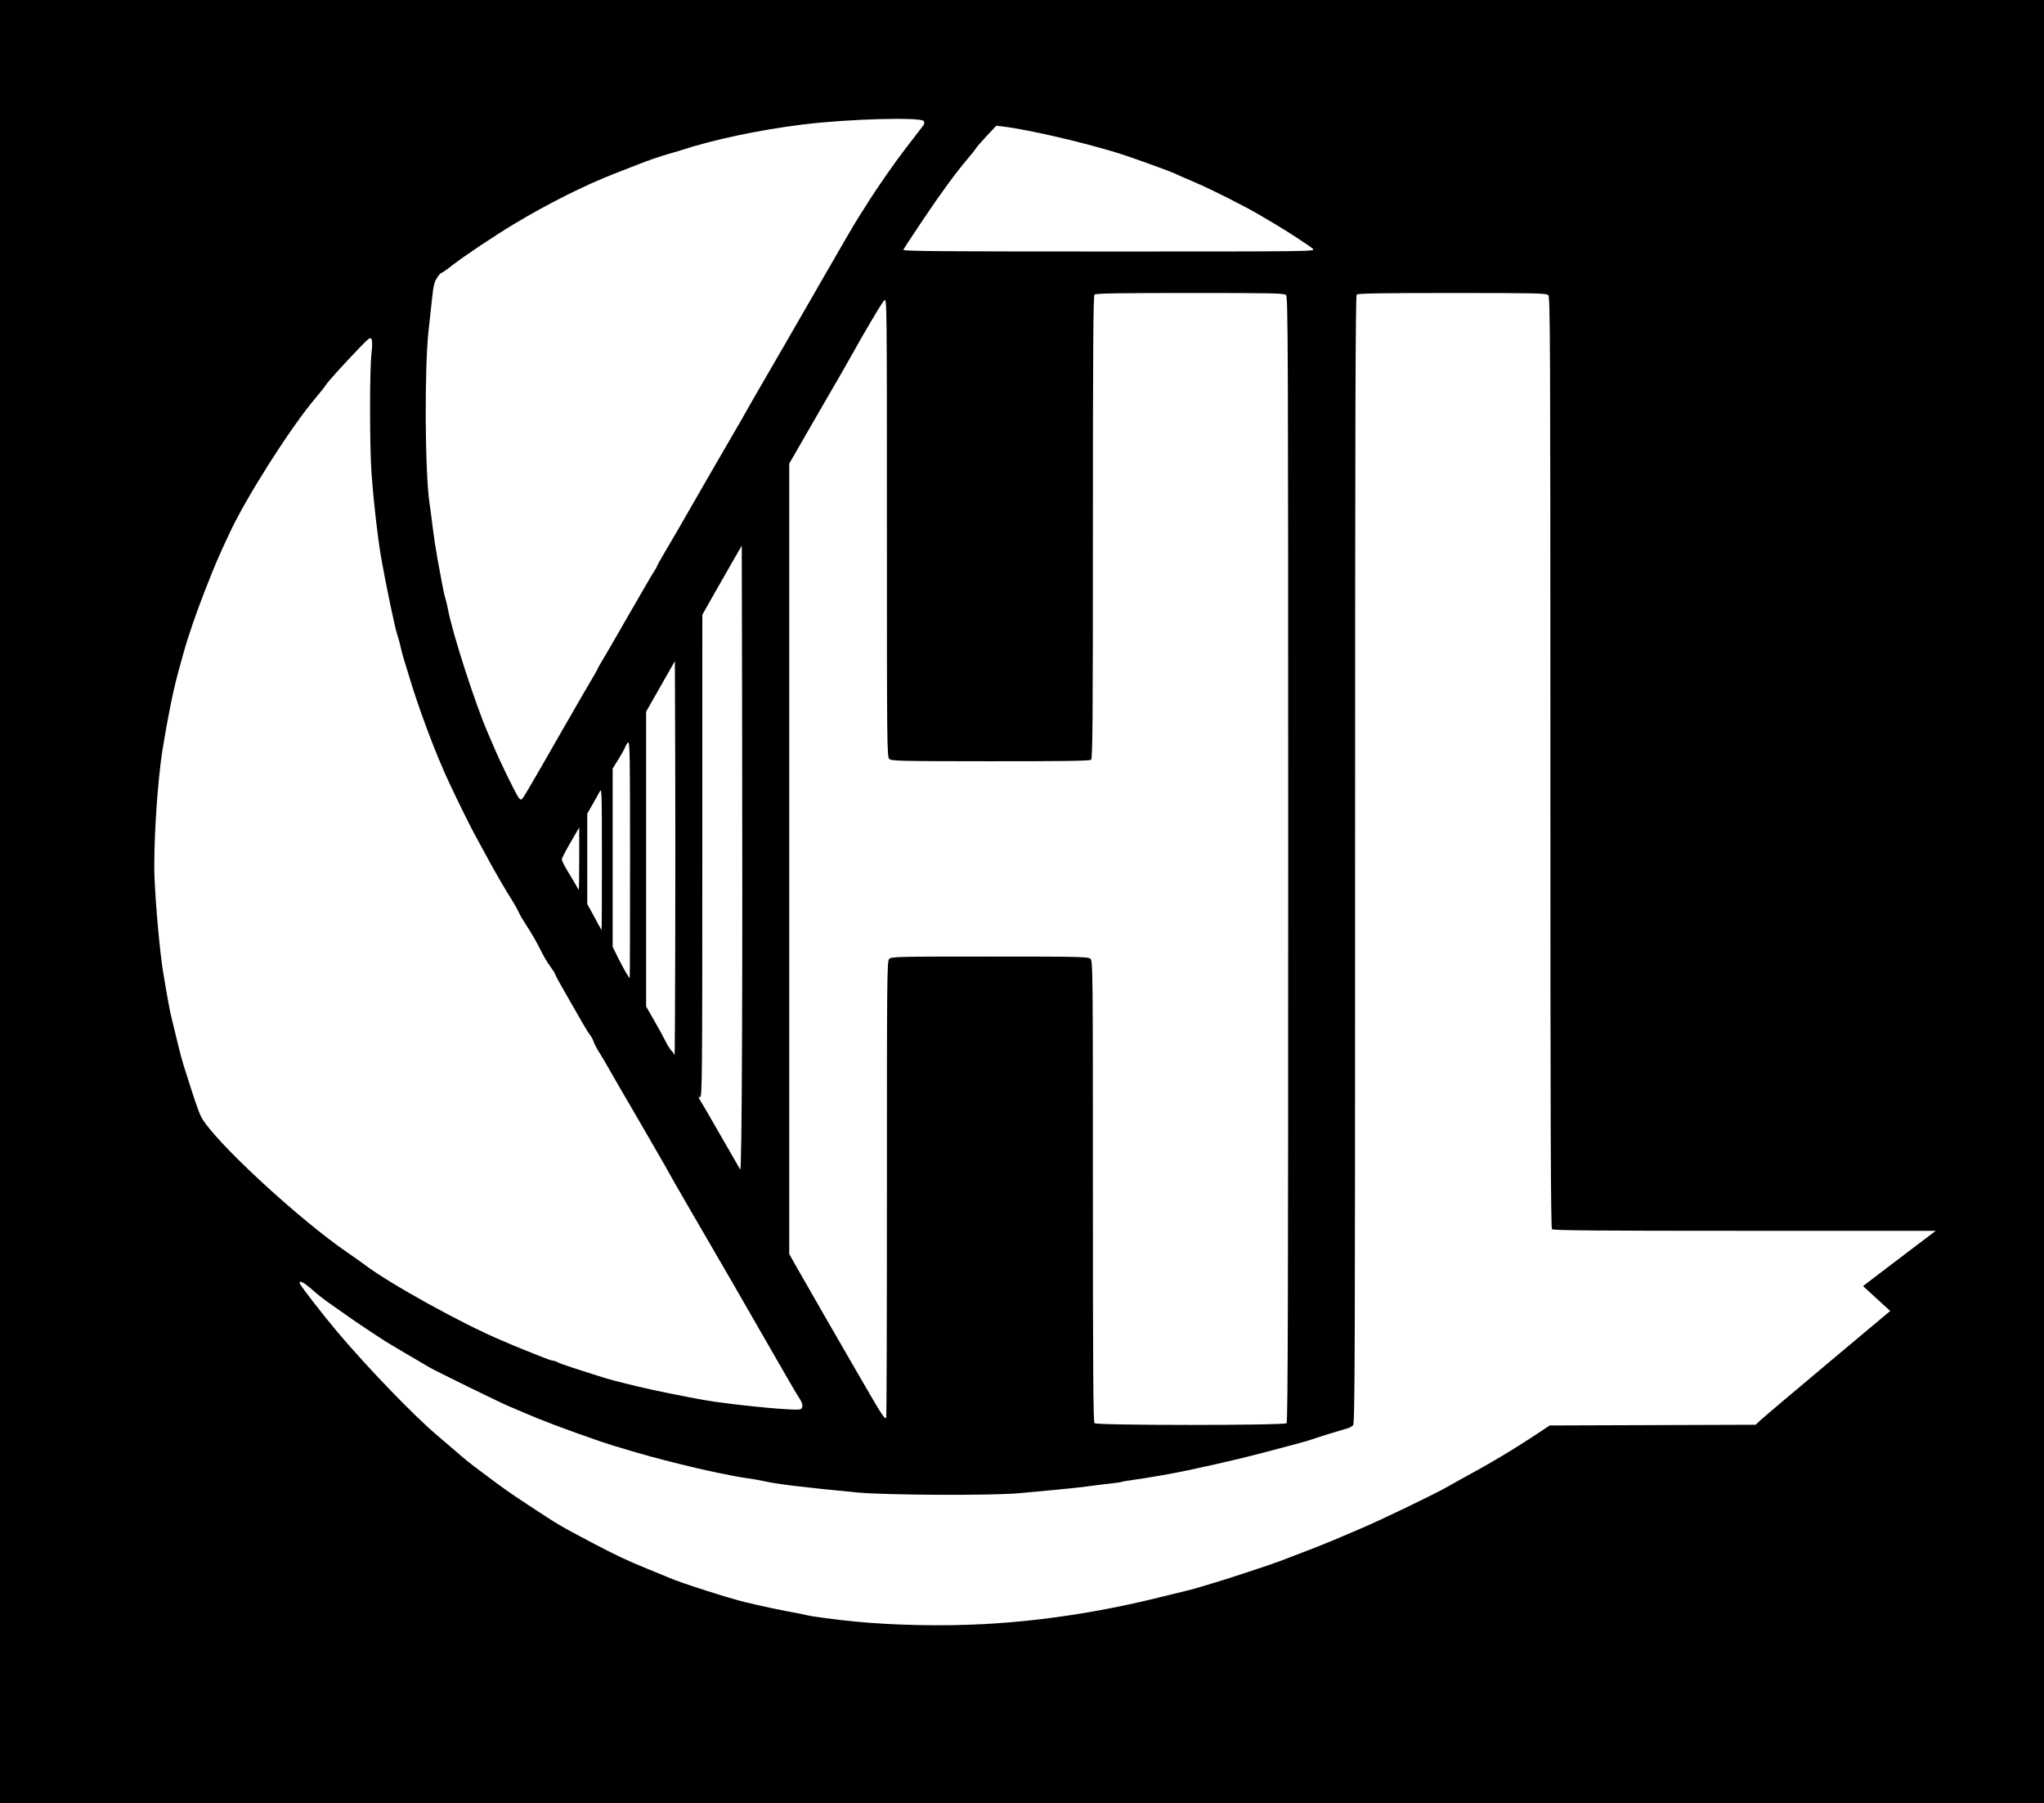 <?xml version="1.0" encoding="UTF-8" standalone="no"?> <!-- Created with Inkscape (http://www.inkscape.org/) --> <svg xmlns:inkscape="http://www.inkscape.org/namespaces/inkscape" xmlns:sodipodi="http://sodipodi.sourceforge.net/DTD/sodipodi-0.dtd" xmlns="http://www.w3.org/2000/svg" xmlns:svg="http://www.w3.org/2000/svg" width="539.044mm" height="475.544mm" viewBox="0 0 539.044 475.544" version="1.1" id="svg435" xml:space="preserve" inkscape:export-filename="hylst lair trans.svg" inkscape:export-xdpi="96" inkscape:export-ydpi="96"><defs id="defs432"></defs><g inkscape:label="Calque 1" inkscape:groupmode="layer" id="layer1" transform="translate(363.206,179.21)"><path style="fill:#000000;stroke-width:0.353" d="M -363.206,58.562 V -179.21 H -93.684 175.838 V 58.562 296.334 H -93.684 -363.206 Z m 259.457,190.49 c 15.565,-0.841 31.285,-3.267 47.284,-7.294 2.716,-0.684 5.495,-1.361 6.174,-1.505 0.679,-0.144 2.108,-0.53 3.175,-0.858 1.067,-0.328 3.052,-0.922 4.41,-1.321 3.312,-0.972 14.687,-4.732 17.11,-5.657 8.876,-3.386 10.64,-4.073 13.406,-5.221 1.455,-0.605 2.963,-1.243 3.351,-1.42 0.388,-0.176 2.372,-1.024 4.41,-1.884 5.38,-2.271 20.302,-9.464 23.061,-11.116 0.607,-0.364 1.978,-1.135 3.045,-1.713 8.395,-4.55 13.948,-7.86 20.814,-12.403 l 2.999,-1.984 27.156,-0.095 27.156,-0.095 1.243,-1.177 c 0.684,-0.647 8.666,-7.398 17.739,-15.002 l 16.496,-13.825 -2.201,-2.013 c -1.211,-1.107 -2.824,-2.582 -3.584,-3.278 l -1.383,-1.265 4.375,-3.347 c 2.406,-1.841 6.723,-5.122 9.593,-7.29 l 5.218,-3.942 H 96.901 c -38.723,0 -50.489,-0.098 -50.815,-0.423 -0.328,-0.328 -0.423,-28.154 -0.423,-123.094 0,-111.049 -0.052,-122.723 -0.554,-123.225 -0.493,-0.493 -3.277,-0.554 -25.329,-0.554 -18.799,0 -24.877,0.102 -25.198,0.423 -0.328,0.328 -0.423,33.916 -0.423,149.023 0,131.878 -0.06,148.66 -0.531,149.131 -0.292,0.292 -0.888,0.632 -1.323,0.755 -2.207,0.623 -7.998,2.416 -9.082,2.811 -0.679,0.248 -1.949,0.639 -2.822,0.869 -0.873,0.23 -2.381,0.634 -3.351,0.897 -10.66,2.895 -15.348,4.031 -26.987,6.54 -3.789,0.817 -10.618,2.013 -14.282,2.502 -1.549,0.207 -2.928,0.445 -3.064,0.529 -0.136,0.084 -1.726,0.313 -3.533,0.508 -1.807,0.195 -4.317,0.509 -5.579,0.697 -1.261,0.188 -4.912,0.583 -8.114,0.878 -3.201,0.295 -7.726,0.714 -10.054,0.93 -6.918,0.643 -35.127,0.514 -42.51,-0.194 -14.558,-1.396 -21.152,-2.2 -24.869,-3.033 -0.965,-0.216 -2.79,-0.534 -4.054,-0.706 -3.663,-0.498 -12.103,-2.264 -17.644,-3.691 -1.067,-0.275 -2.972,-0.755 -4.233,-1.067 -4.361,-1.079 -13.454,-3.739 -17.11,-5.005 -9.476,-3.281 -15.698,-5.636 -20.814,-7.878 -0.388,-0.17 -1.896,-0.812 -3.351,-1.426 -2.317,-0.978 -19.401,-9.348 -20.814,-10.198 -0.291,-0.175 -2.752,-1.618 -5.468,-3.207 -2.716,-1.589 -5.495,-3.244 -6.174,-3.679 -3.101,-1.984 -8.468,-5.58 -10.231,-6.856 -1.067,-0.772 -2.988,-2.121 -4.269,-2.999 -1.281,-0.877 -3.107,-2.286 -4.057,-3.129 -2.812,-2.497 -4.021,-3.196 -4.021,-2.327 0,0.431 6.016,8.2 10.034,12.958 7.925,9.384 20.408,22.307 26.302,27.227 1.261,1.053 3.484,2.956 4.939,4.23 2.565,2.245 3.171,2.728 7.375,5.879 5.296,3.969 6.594,4.884 11.748,8.278 8.022,5.282 7.867,5.19 16.507,9.763 6.118,3.238 9.805,4.979 14.817,6.996 2.619,1.054 5.239,2.131 5.821,2.393 2.684,1.208 15.759,5.398 19.932,6.388 4.77,1.132 8.912,2.019 12.249,2.625 1.983,0.36 3.898,0.747 4.253,0.86 0.847,0.269 7.739,1.173 12.425,1.63 10.28,1.002 23.245,1.261 34.032,0.677 z m 79.845,-52.977 c 0.328,-0.328 0.423,-33.838 0.423,-148.671 0,-134.3 -0.052,-148.299 -0.554,-148.802 -0.493,-0.493 -3.277,-0.554 -25.329,-0.554 -18.799,0 -24.877,0.102 -25.198,0.423 -0.326,0.326 -0.423,14.431 -0.423,61.34 0,51.608 -0.075,60.979 -0.491,61.324 -0.362,0.3 -7.339,0.403 -26.524,0.391 -23.632,-0.015 -26.092,-0.069 -26.673,-0.595 -0.614,-0.555 -0.64,-3.091 -0.64,-61.104 0,-59.708 -0.009,-60.516 -0.678,-59.829 -0.576,0.591 -2.045,2.999 -6.131,10.044 -0.394,0.679 -1.421,2.505 -2.284,4.057 -1.292,2.326 -5.572,9.774 -6.791,11.818 -0.174,0.291 -2.465,4.263 -5.093,8.827 l -4.777,8.298 V 47.251 151.458 l 1.899,3.382 c 1.692,3.012 14.159,24.684 15.745,27.371 0.344,0.582 2.003,3.44 3.688,6.35 3.064,5.293 3.883,6.475 4.241,6.117 0.105,-0.105 0.187,-27.228 0.182,-60.273 -0.008,-55.541 0.035,-60.131 0.578,-60.731 0.559,-0.618 1.797,-0.648 26.522,-0.648 23.638,0 25.992,0.052 26.58,0.584 0.62,0.561 0.645,2.928 0.645,61.313 0,46.763 0.097,60.826 0.423,61.152 0.612,0.612 50.046,0.612 50.659,0 z M -151.603,191.648 c 0.062,-0.436 -0.19,-1.23 -0.56,-1.764 -0.37,-0.534 -1.674,-2.717 -2.898,-4.851 -1.224,-2.134 -3.651,-6.341 -5.393,-9.349 -2.725,-4.704 -7.037,-12.202 -9.571,-16.645 -0.611,-1.071 -9.331,-16.096 -12.559,-21.639 -2.031,-3.488 -4.482,-7.79 -4.718,-8.283 -0.14,-0.291 -0.637,-1.164 -1.105,-1.94 -0.468,-0.776 -1.153,-1.967 -1.522,-2.646 -0.369,-0.679 -2.619,-4.568 -5,-8.643 -2.381,-4.075 -4.648,-7.964 -5.037,-8.643 -0.389,-0.679 -1.281,-2.23 -1.981,-3.446 -0.7,-1.216 -1.518,-2.645 -1.816,-3.175 -0.298,-0.53 -0.989,-1.66 -1.535,-2.512 -0.546,-0.852 -1.157,-2.042 -1.358,-2.646 -0.201,-0.603 -0.639,-1.415 -0.972,-1.803 -0.334,-0.388 -1.32,-1.976 -2.193,-3.528 -0.872,-1.552 -2.8,-4.919 -4.284,-7.483 -1.484,-2.563 -2.698,-4.794 -2.698,-4.958 0,-0.163 -0.501,-0.978 -1.113,-1.811 -1.122,-1.526 -1.776,-2.658 -3.361,-5.816 -0.475,-0.948 -1.53,-2.773 -2.344,-4.057 -0.813,-1.284 -1.679,-2.652 -1.924,-3.04 -0.245,-0.388 -0.698,-1.261 -1.008,-1.94 -0.31,-0.679 -1.078,-2.028 -1.708,-2.999 -1.504,-2.317 -4.681,-7.795 -6.446,-11.113 -0.774,-1.455 -2.027,-3.757 -2.785,-5.115 -1.409,-2.526 -4.527,-8.795 -7.192,-14.464 -3.631,-7.723 -8.249,-20.046 -10.906,-29.104 -0.427,-1.455 -0.938,-3.122 -1.137,-3.704 -0.198,-0.582 -0.573,-2.013 -0.833,-3.18 -0.26,-1.167 -0.644,-2.572 -0.853,-3.123 -0.593,-1.56 -3.16,-13.879 -4.384,-21.037 -0.827,-4.84 -1.874,-14.047 -2.405,-21.167 -0.533,-7.134 -0.552,-27.647 -0.03,-32.103 0.232,-1.986 0.233,-3.229 7e-4,-3.682 -0.315,-0.615 -0.655,-0.365 -3.39,2.487 -4.24,4.423 -8.265,8.885 -8.653,9.594 -0.18,0.328 -1.467,1.946 -2.861,3.596 -6.441,7.621 -18.031,25.838 -22.445,35.278 -3.327,7.117 -3.616,7.787 -6.448,14.993 -2.396,6.097 -4.598,12.492 -5.799,16.845 -0.415,1.504 -1.071,3.885 -1.458,5.292 -1.236,4.495 -2.806,12.292 -4.067,20.197 -1.394,8.737 -2.443,25.659 -2.099,33.867 0.313,7.477 1.443,19.82 2.265,24.747 1.256,7.525 1.809,10.501 2.32,12.471 0.277,1.067 0.913,3.687 1.414,5.821 0.501,2.134 1.211,4.833 1.578,5.997 3.034,9.639 3.959,12.352 4.727,13.867 3.047,6.013 25.581,26.904 38.694,35.871 1.633,1.117 3.524,2.455 4.203,2.975 6.569,5.029 25.925,15.742 36.336,20.112 1.455,0.611 3.13,1.324 3.721,1.585 0.591,0.261 2.179,0.902 3.528,1.424 1.349,0.522 3.197,1.254 4.106,1.627 0.909,0.373 1.862,0.679 2.117,0.68 0.255,0 0.861,0.208 1.346,0.46 0.485,0.252 2.311,0.913 4.057,1.469 1.746,0.556 4.604,1.471 6.35,2.033 3.18,1.024 4.361,1.34 10.936,2.931 3.6,0.871 11.721,2.527 17.11,3.488 6.31,1.126 21.549,2.682 24.871,2.539 0.812,-0.035 1.085,-0.231 1.171,-0.839 z m -15.898,-185.665 -0.09,-41.29 -1.902,3.278 c -1.046,1.803 -3.385,5.897 -5.198,9.099 l -3.296,5.821 -0.005,63.588 c -0.005,58.298 -0.053,63.588 -0.575,63.588 -0.508,0 -0.501,0.105 0.067,0.97 0.35,0.534 2.769,4.693 5.374,9.244 2.605,4.55 4.917,8.561 5.136,8.913 0.447,0.715 0.648,-50.028 0.489,-123.211 z m -17.638,15.217 -0.09,-26.073 -3.792,6.662 -3.792,6.662 v 38.87 38.87 l 2.055,3.56 c 1.13,1.958 2.504,4.471 3.054,5.584 0.55,1.113 1.292,2.289 1.649,2.612 0.358,0.324 0.689,0.842 0.736,1.151 0.153,1.002 0.274,-51.086 0.181,-77.898 z m -11.909,26.207 c 0,-27.382 -0.064,-31.211 -0.515,-30.836 -0.284,0.235 -0.622,0.764 -0.752,1.175 -0.13,0.411 -0.93,1.861 -1.778,3.222 l -1.541,2.476 v 23.515 23.515 l 1.465,2.953 c 1.33,2.681 2.809,5.237 3.033,5.243 0.049,0.001 0.088,-14.066 0.088,-31.262 z m -7.422,-0.221 c -0.014,-18.354 -0.029,-18.757 -0.653,-17.551 -0.351,0.679 -1.218,2.242 -1.926,3.473 l -1.288,2.239 v 11.932 11.932 l 1.249,2.233 c 0.687,1.228 1.51,2.749 1.829,3.38 0.319,0.631 0.631,1.147 0.692,1.147 0.061,0 0.105,-8.453 0.097,-18.785 z m -5.983,10e-4 v -8.201 l -2.293,3.947 c -1.261,2.171 -2.293,4.174 -2.293,4.452 0,0.482 0.764,1.911 2.672,5.003 0.479,0.776 1.052,1.768 1.273,2.205 0.221,0.437 0.455,0.794 0.521,0.794 0.066,4e-5 0.12,-3.69 0.12,-8.201 z m -10.407,-23.485 c 2.134,-3.721 4.039,-7.047 4.233,-7.392 0.97,-1.724 6.424,-11.198 6.917,-12.017 0.312,-0.517 0.885,-1.496 1.274,-2.175 0.388,-0.679 1.205,-2.075 1.814,-3.102 0.609,-1.027 1.108,-1.943 1.108,-2.035 0,-0.092 0.373,-0.76 0.829,-1.484 0.456,-0.724 3.651,-6.237 7.101,-12.252 3.45,-6.015 6.569,-11.357 6.932,-11.873 0.363,-0.515 0.66,-1.048 0.66,-1.185 0,-0.137 1.002,-1.938 2.228,-4.002 1.225,-2.064 2.636,-4.468 3.135,-5.341 1.269,-2.221 1.535,-2.683 8.934,-15.522 3.634,-6.306 6.9,-11.942 7.259,-12.524 0.359,-0.582 0.995,-1.693 1.414,-2.469 0.419,-0.776 1.547,-2.76 2.506,-4.41 0.959,-1.649 1.88,-3.237 2.048,-3.528 0.167,-0.291 3.449,-5.961 7.293,-12.6 3.844,-6.639 7.229,-12.513 7.522,-13.053 0.293,-0.54 1.138,-2.014 1.877,-3.275 0.739,-1.261 1.523,-2.611 1.742,-2.999 1.951,-3.456 6.469,-11.186 7.113,-12.171 0.444,-0.679 1.346,-2.099 2.003,-3.156 2.942,-4.73 7.502,-11.28 11.073,-15.903 2.134,-2.763 4.025,-5.219 4.201,-5.458 0.176,-0.239 0.221,-0.694 0.099,-1.011 -0.446,-1.162 -19.863,-0.641 -31.994,0.858 -11.241,1.389 -23.493,3.975 -31.926,6.737 -0.582,0.191 -2.09,0.642 -3.351,1.002 -2.661,0.761 -5.241,1.652 -8.467,2.924 -1.261,0.497 -3.801,1.487 -5.644,2.198 -7.798,3.01 -17.8,8.016 -26.635,13.332 -5.292,3.184 -13.426,8.614 -16.339,10.908 -1.419,1.117 -2.727,2.032 -2.905,2.032 -0.179,0 -0.71,0.595 -1.18,1.323 -0.675,1.044 -0.939,2.14 -1.253,5.203 -0.219,2.134 -0.629,5.865 -0.912,8.29 -1.141,9.804 -1.014,37.756 0.208,45.861 0.19,1.261 0.578,4.198 0.862,6.526 0.284,2.328 0.825,5.9 1.202,7.938 0.377,2.037 0.934,5.046 1.237,6.685 0.303,1.64 0.709,3.465 0.903,4.057 0.194,0.592 0.515,1.949 0.713,3.016 1.139,6.114 7.211,24.922 10.421,32.279 0.254,0.582 0.969,2.249 1.588,3.704 1.874,4.403 6.003,12.834 6.621,13.522 0.562,0.625 0.598,0.624 1.118,-0.025 0.296,-0.369 2.284,-3.714 4.418,-7.435 z M -16.917,-113.551 c -0.525,-0.581 -7.189,-4.926 -10.613,-6.921 -0.666,-0.388 -2.448,-1.435 -3.961,-2.326 -3.371,-1.987 -12.389,-6.536 -15.979,-8.061 -1.455,-0.618 -3.201,-1.373 -3.881,-1.678 -0.679,-0.305 -1.711,-0.764 -2.293,-1.021 -1.897,-0.837 -11.62,-4.333 -14.64,-5.265 -9.54,-2.942 -24.048,-6.288 -30.471,-7.027 l -1.72,-0.198 -2.513,2.683 c -1.382,1.475 -2.659,2.944 -2.837,3.263 -0.178,0.319 -1.138,1.532 -2.133,2.697 -3.152,3.687 -7.058,9.023 -12.033,16.441 -2.654,3.957 -4.902,7.393 -4.995,7.636 -0.135,0.352 10.859,0.441 54.25,0.441 53.246,0 54.407,-0.014 53.82,-0.663 z" id="path451"></path></g></svg> 